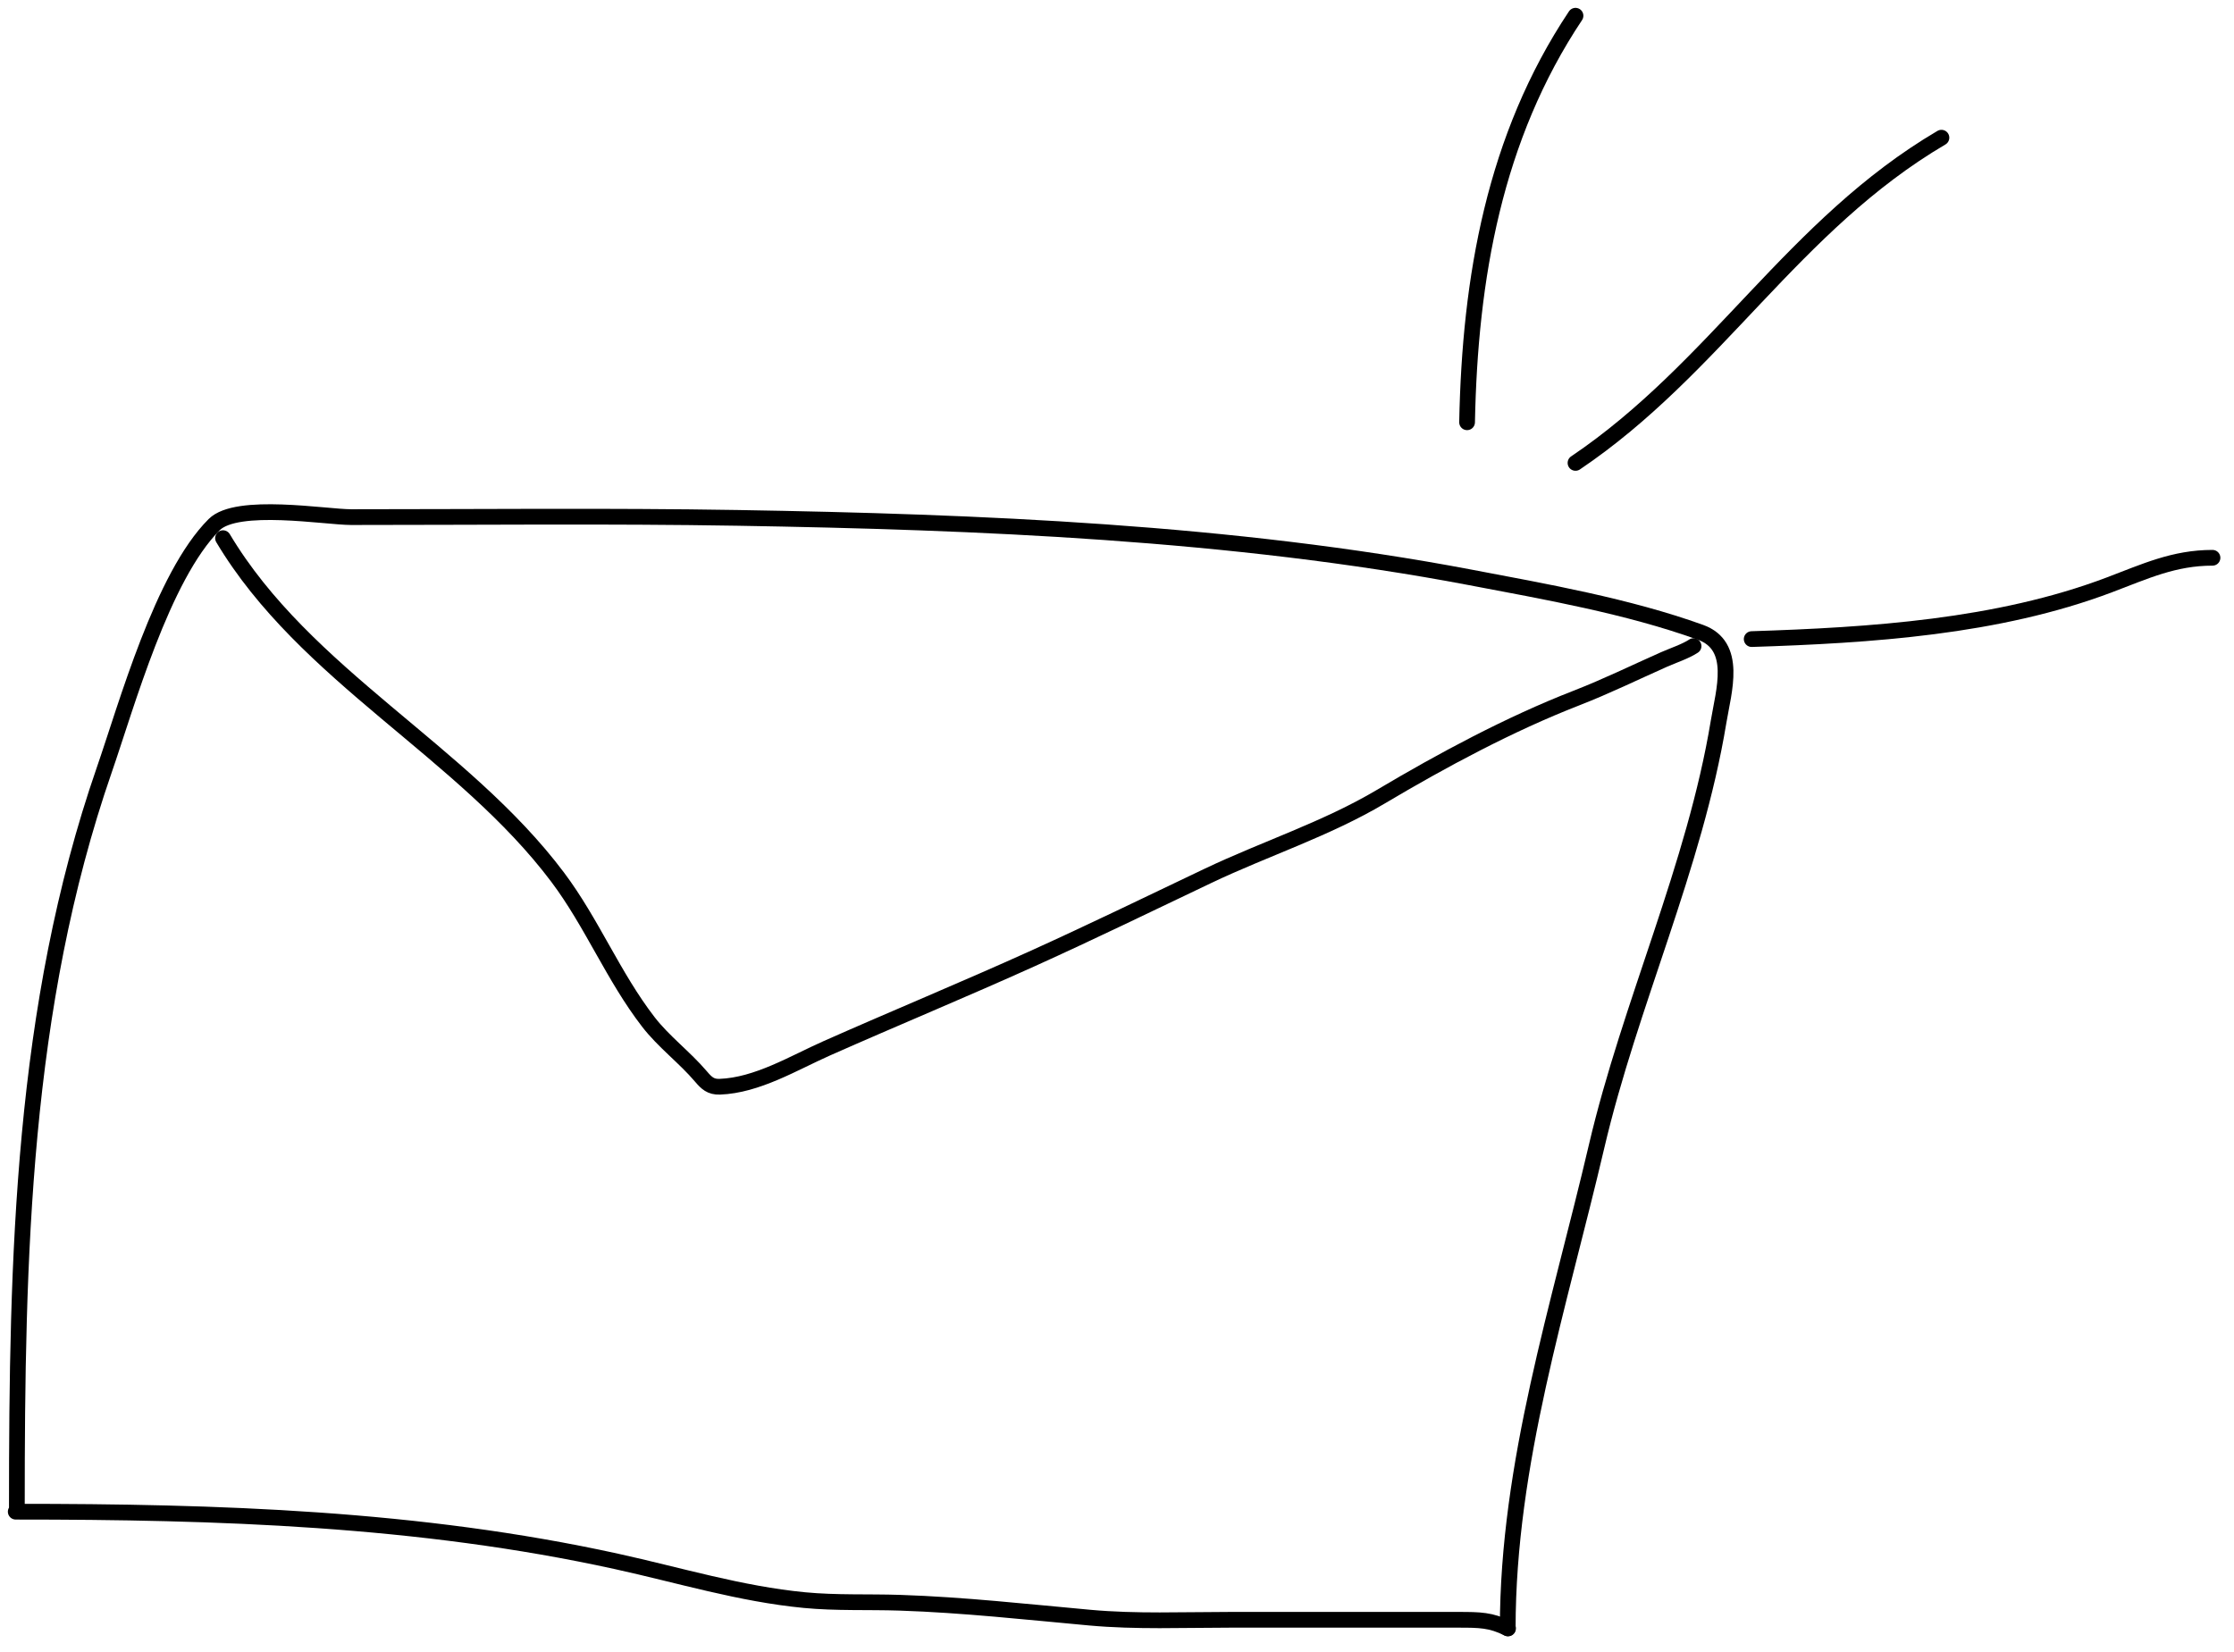 <?xml version="1.0" encoding="UTF-8"?> <svg xmlns="http://www.w3.org/2000/svg" width="142" height="105" viewBox="0 0 142 105" fill="none"> <path d="M1 96.103C13.822 96.103 26.616 96.505 39.187 99.264C43.168 100.138 47.061 101.333 51.132 101.724C53.159 101.918 55.18 101.825 57.211 101.892C61.188 102.022 65.308 102.478 69.278 102.839C72.218 103.106 75.202 102.976 78.153 102.976C83.005 102.976 87.857 102.976 92.71 102.976C94.047 102.976 94.771 102.983 95.856 103.526" stroke="black" stroke-linecap="round" stroke-linejoin="round"></path> <path d="M1.072 95.764C1.072 79.989 1.396 64.049 6.624 48.956C8.047 44.848 10.315 36.65 13.612 33.354C15.061 31.905 20.71 32.875 22.322 32.875C30.505 32.875 38.693 32.787 46.875 32.923C62.204 33.179 78.33 33.834 93.443 36.704C98.252 37.618 103.459 38.531 108.088 40.198C110.478 41.058 109.564 43.914 109.237 45.893C107.715 55.108 103.611 63.797 101.483 72.887C99.11 83.026 95.836 93.039 95.836 103.517" stroke="black" stroke-linecap="round" stroke-linejoin="round"></path> <path d="M93.252 26.845C93.432 17.671 94.988 8.734 100.144 1" stroke="black" stroke-linecap="round" stroke-linejoin="round"></path> <path d="M100.144 29.429C109.044 23.431 114 14.285 123.404 8.753" stroke="black" stroke-linecap="round" stroke-linejoin="round"></path> <path d="M111.343 40.629C118.869 40.386 126.969 39.872 134.076 37.183C136.356 36.32 138.186 35.46 140.633 35.46" stroke="black" stroke-linecap="round" stroke-linejoin="round"></path> <path d="M14.176 34.213C19.389 42.949 29.425 47.738 35.456 55.779C37.627 58.674 38.989 62.086 41.204 64.958C42.195 66.243 43.506 67.201 44.555 68.436C44.906 68.849 45.172 69.107 45.746 69.087C48.126 69.002 50.441 67.58 52.559 66.641C56.895 64.719 61.27 62.911 65.597 60.956C69.352 59.259 73.056 57.455 76.776 55.684C80.403 53.957 84.309 52.704 87.766 50.65C91.672 48.329 95.96 46.026 100.2 44.377C102.117 43.631 103.904 42.755 105.758 41.931C106.33 41.677 107.141 41.411 107.648 41.074" stroke="black" stroke-linecap="round" stroke-linejoin="round"></path> </svg> 